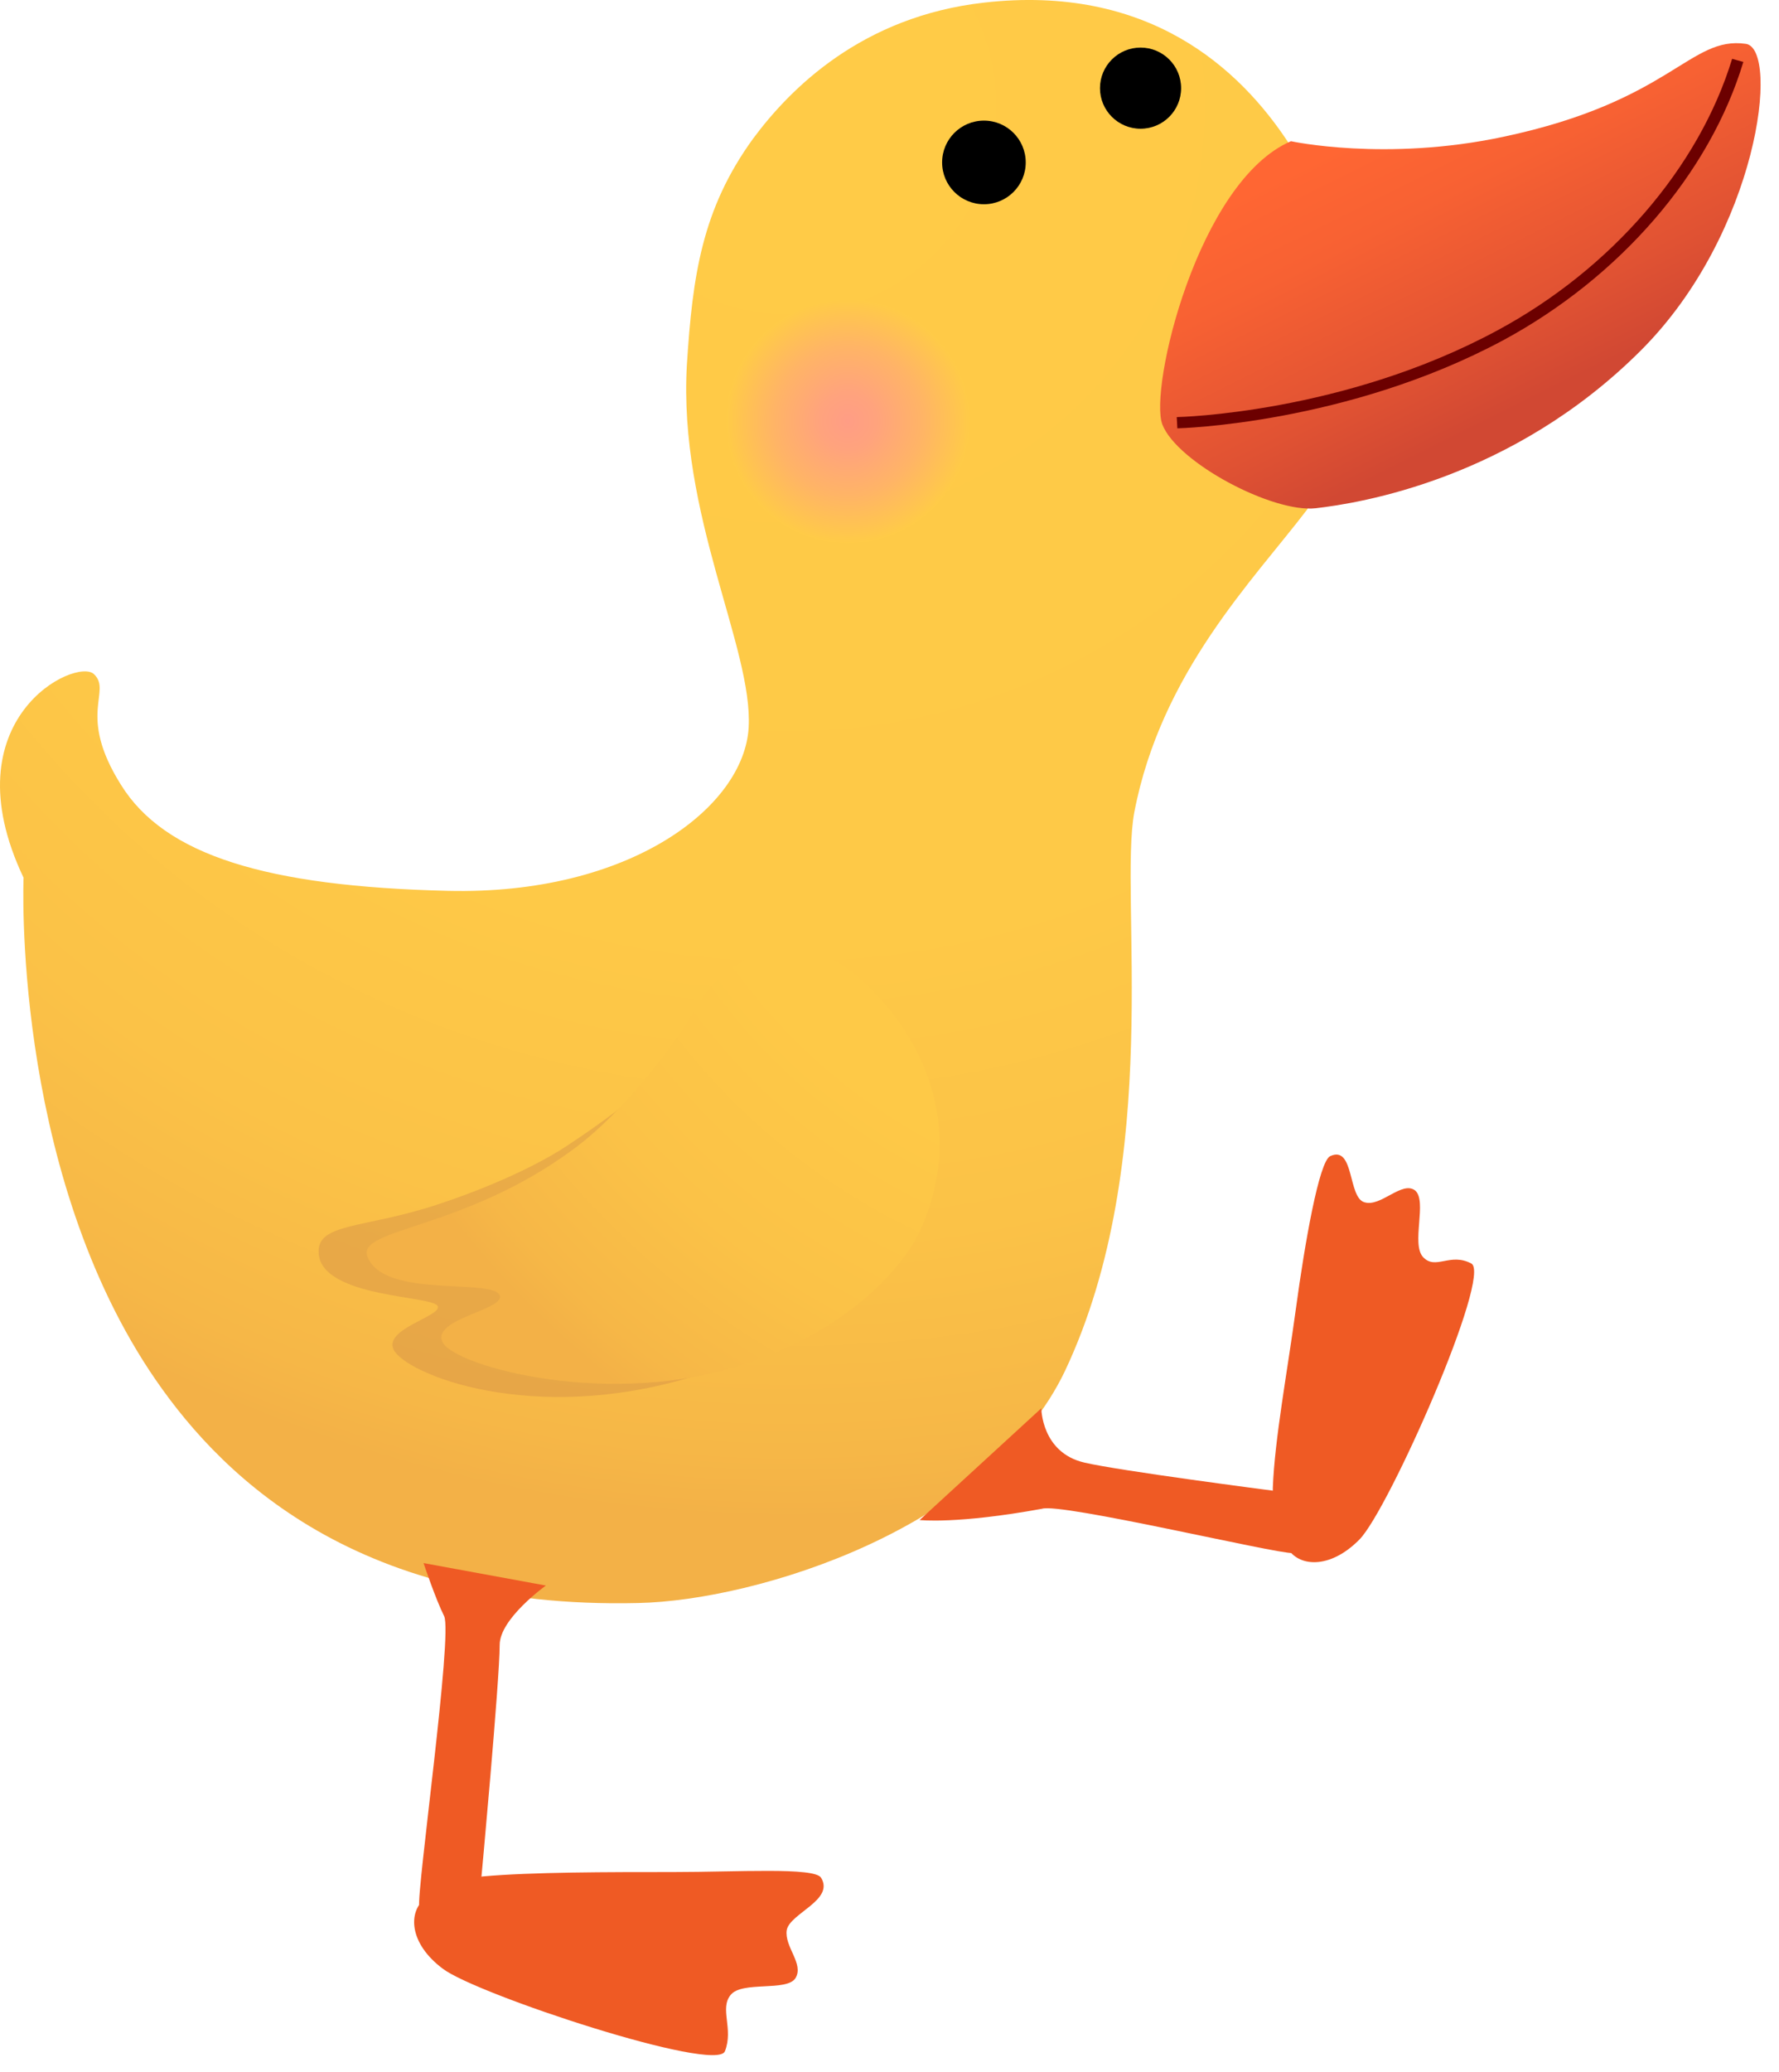<svg width="73" height="85" viewBox="0 0 73 85" fill="none" xmlns="http://www.w3.org/2000/svg">
<path d="M33.691 77.029C33.41 76.594 30.286 76.798 27.623 76.798C24.96 76.798 21.81 76.798 19.813 76.978C19.378 77.029 18.277 77.259 17.457 77.874C16.74 78.412 16.766 79.718 18.174 80.767C19.557 81.817 29.415 85.069 29.748 84.147C30.107 83.225 29.518 82.406 29.979 81.843C30.439 81.254 32.283 81.715 32.642 81.151C33 80.562 32.181 79.871 32.283 79.18C32.411 78.488 34.255 77.951 33.691 77.029Z" fill="#EF5A24"/>
<path d="M52.896 5.895C50.873 2.797 47.109 -0.66 40.375 0.108C35.381 0.672 32.437 3.616 30.9 5.691C28.801 8.584 28.417 11.324 28.186 14.96C27.828 21.131 30.9 26.585 30.721 29.837C30.542 33.115 25.83 36.725 18.379 36.546C10.928 36.367 6.754 35.086 4.962 32.193C3.143 29.299 4.603 28.378 3.86 27.66C3.143 26.944 -2.131 29.479 0.967 36.008C0.967 36.008 0.48 47.659 6.139 56.237C8.802 60.257 14.308 66.044 26.189 65.762C31.08 65.66 40.631 62.69 43.703 56.237C47.775 47.608 45.906 36.725 46.546 33.319C47.647 27.584 51.436 23.794 53.639 20.901C53.664 20.901 57.223 12.502 52.896 5.895Z" fill="url(#paint0_radial)"/>
<path d="M71.639 1.799C73.048 2.003 72.152 9.557 67.338 14.371C62.037 19.672 55.764 20.645 53.997 20.849C52.23 21.054 48.312 18.98 47.698 17.418C47.135 15.959 49.157 7.432 52.973 5.793C52.973 5.793 56.865 6.638 61.679 5.614C68.592 4.154 69.335 1.466 71.639 1.799Z" fill="url(#paint1_linear)"/>
<path d="M22.399 65.045C22.399 65.045 20.504 66.403 20.504 67.478C20.504 68.938 19.736 77.208 19.736 77.208C19.736 77.208 17.304 78.949 17.201 78.232C17.099 77.516 18.584 67.043 18.225 66.3C17.867 65.583 17.38 64.124 17.38 64.124L22.399 65.045Z" fill="#EF5A24"/>
<path d="M54.586 47.428C54.125 47.633 53.536 51.039 53.178 53.676C52.819 56.314 52.307 59.028 52.23 61.025C52.205 61.461 52.307 62.587 52.819 63.483C53.254 64.277 54.56 64.405 55.789 63.151C56.993 61.921 61.243 52.294 60.373 51.833C59.502 51.372 58.913 52.114 58.401 51.577C57.889 51.039 58.58 49.272 58.068 48.837C57.531 48.427 56.66 49.528 55.994 49.323C55.303 49.144 55.584 46.968 54.586 47.428Z" fill="#EF5A24"/>
<path d="M42.73 57.773C42.73 57.773 42.73 59.591 44.497 60.001C45.906 60.334 52.23 61.153 52.23 61.153C52.23 61.153 53.459 62.434 53.05 63.714C52.333 63.739 43.524 61.64 42.756 61.896C39.248 62.536 37.737 62.357 37.737 62.357L42.73 57.773Z" fill="#EF5A24"/>
<path opacity="0.4" d="M35.817 50.706C35.817 50.706 33.999 54.752 28.442 56.467C21.836 58.49 16.638 56.365 16.151 55.366C15.742 54.521 18.072 54.009 17.969 53.599C17.867 53.139 13.258 53.267 13.079 51.449C12.951 50.143 14.922 50.424 17.995 49.4C19.48 48.914 21.733 48.017 23.244 47.019C26.215 45.073 27.802 43.485 28.673 42.41C30.209 40.515 31.848 40.489 33.538 41.565C36.098 43.152 37.046 48.581 35.817 50.706Z" fill="#D08B47"/>
<path d="M37.712 50.578C37.712 50.578 36.175 54.06 30.644 55.93C25.088 57.825 18.712 56.058 18.174 55.085C17.637 54.112 20.76 53.727 20.504 53.139C20.197 52.422 15.742 53.292 15.076 51.551C14.641 50.373 19.019 50.475 23.526 47.147C25.651 45.585 27.725 42.794 28.57 41.334C29.774 39.209 32.744 37.801 35.356 40.208C37.609 42.23 39.811 46.071 37.712 50.578Z" fill="url(#paint2_radial)"/>
<path d="M48.312 17.572C48.389 17.572 55.277 17.393 61.679 13.961C66.467 11.375 70.154 7.125 71.537 2.541L71.076 2.413C69.719 6.869 66.109 11.042 61.448 13.552C55.149 16.957 48.364 17.111 48.287 17.111L48.312 17.572Z" fill="#6C0000"/>
<path d="M34.792 22.283C32.035 22.283 29.799 20.048 29.799 17.29C29.799 14.532 32.035 12.297 34.792 12.297C37.55 12.297 39.786 14.532 39.786 17.29C39.786 20.048 37.55 22.283 34.792 22.283Z" fill="url(#paint3_radial)"/>
<path d="M46.802 5.281C45.883 5.281 45.137 4.536 45.137 3.617C45.137 2.697 45.883 1.952 46.802 1.952C47.721 1.952 48.466 2.697 48.466 3.617C48.466 4.536 47.721 5.281 46.802 5.281Z" fill="black"/>
<path d="M40.375 8.379C39.427 8.379 38.659 7.611 38.659 6.664C38.659 5.716 39.427 4.948 40.375 4.948C41.322 4.948 42.09 5.716 42.09 6.664C42.09 7.611 41.322 8.379 40.375 8.379Z" fill="black"/>
<defs>
<radialGradient id="paint0_radial" cx="0" cy="0" r="1" gradientUnits="userSpaceOnUse" gradientTransform="translate(32.347 4.259) rotate(180) scale(58.147)">
<stop stop-color="#FFCB47"/>
<stop offset="0.59" stop-color="#FEC947"/>
<stop offset="0.802" stop-color="#FBC247"/>
<stop offset="0.953" stop-color="#F6B747"/>
<stop offset="1" stop-color="#F3B147"/>
</radialGradient>
<linearGradient id="paint1_linear" x1="57.391" y1="4.804" x2="63.128" y2="16.278" gradientUnits="userSpaceOnUse">
<stop stop-color="#FF6633"/>
<stop offset="0.292" stop-color="#F76133"/>
<stop offset="0.755" stop-color="#E05233"/>
<stop offset="1" stop-color="#D14833"/>
</linearGradient>
<radialGradient id="paint2_radial" cx="0" cy="0" r="1" gradientUnits="userSpaceOnUse" gradientTransform="translate(49.627 25.825) rotate(-164.258) scale(39.488)">
<stop stop-color="#FFCB47"/>
<stop offset="0.59" stop-color="#FEC947"/>
<stop offset="0.802" stop-color="#FBC247"/>
<stop offset="0.953" stop-color="#F6B747"/>
<stop offset="1" stop-color="#F3B147"/>
</radialGradient>
<radialGradient id="paint3_radial" cx="0" cy="0" r="1" gradientUnits="userSpaceOnUse" gradientTransform="translate(34.794 17.277) rotate(-175.733) scale(4.999)">
<stop stop-color="#FF9D85"/>
<stop offset="0.236" stop-color="#FFA37D"/>
<stop offset="0.61" stop-color="#FFB466"/>
<stop offset="1" stop-color="#FFCB47"/>
</radialGradient>
</defs>
</svg>
